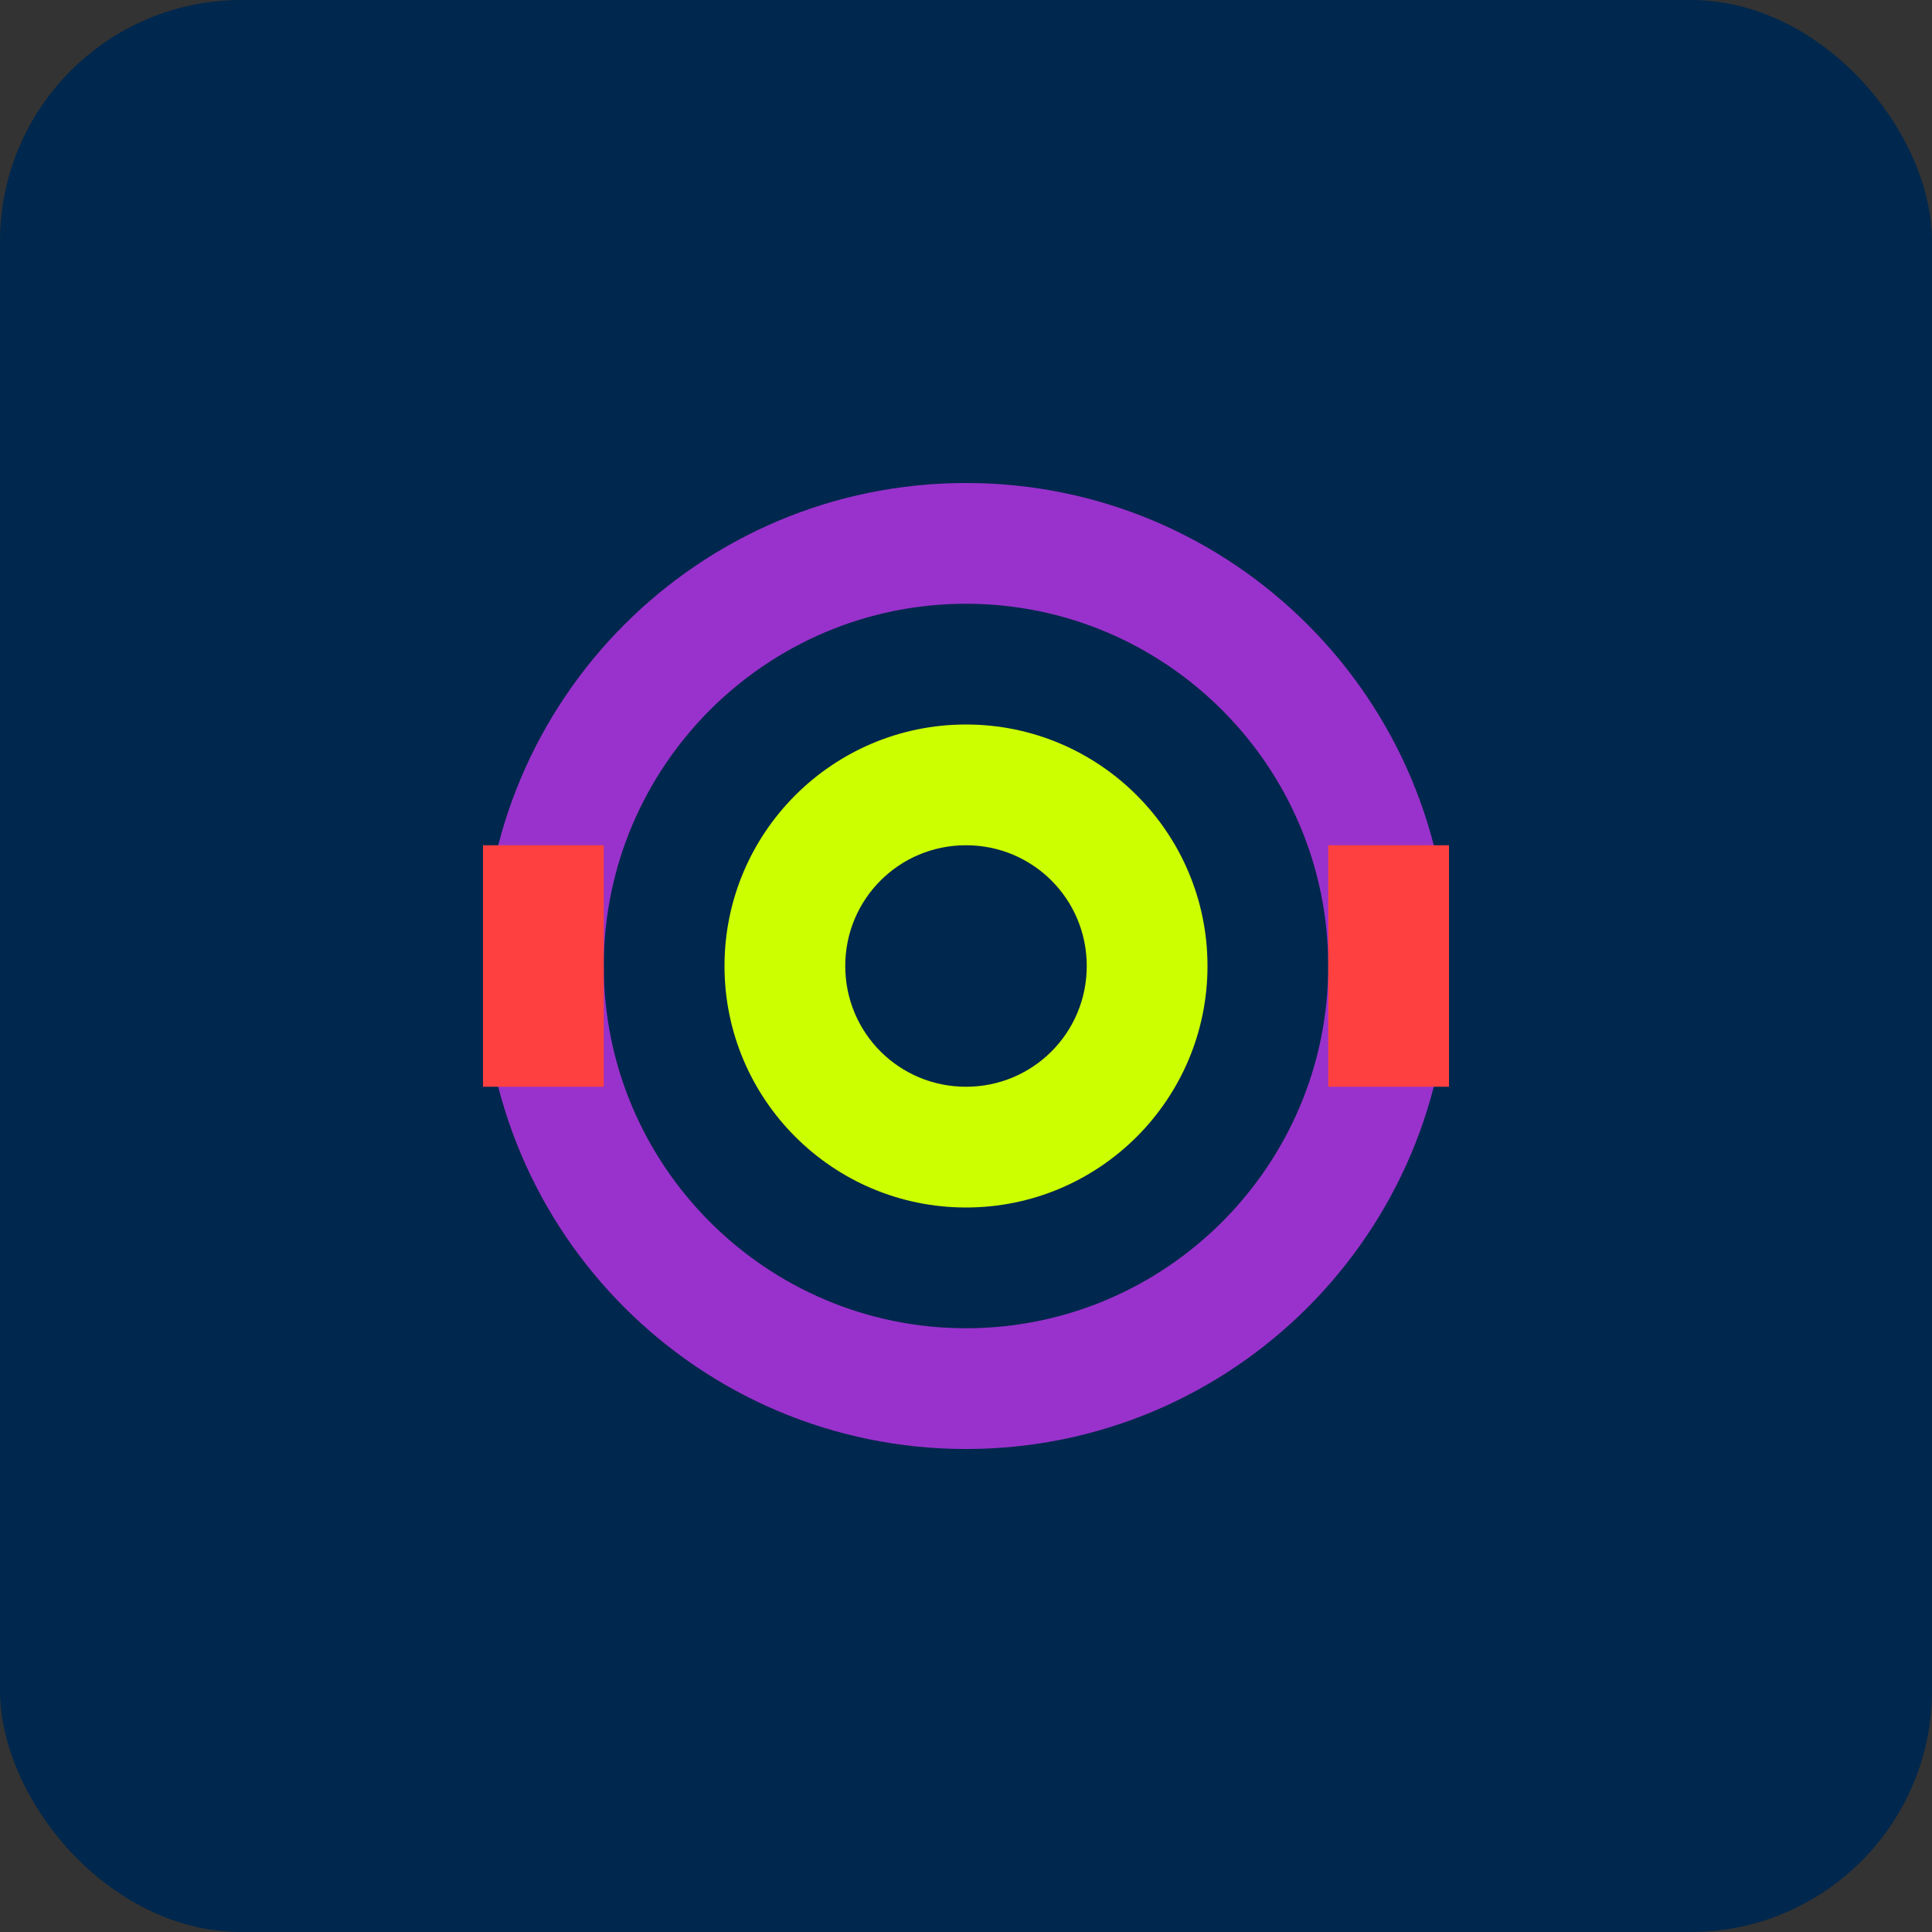 <?xml version="1.0" encoding="UTF-8"?>
<svg width="64" height="64" viewBox="0 0 64 64" fill="none" xmlns="http://www.w3.org/2000/svg">
  <rect x="0" y="0" width="64" height="64" fill="#333333" stroke="none"/>
  <rect width="64" height="64" rx="8" fill="#00274D"/>
  <path d="M32 16C23.164 16 16 23.164 16 32C16 40.837 23.164 48 32 48C40.837 48 48 40.837 48 32C48 23.164 40.837 16 32 16ZM32 20C38.616 20 44 25.384 44 32C44 38.616 38.616 44 32 44C25.384 44 20 38.616 20 32C20 25.384 25.384 20 32 20Z" fill="#9932CC"/>
  <path d="M32 24C27.584 24 24 27.584 24 32C24 36.417 27.584 40 32 40C36.417 40 40 36.417 40 32C40 27.584 36.417 24 32 24ZM32 36C29.784 36 28 34.216 28 32C28 29.784 29.784 28 32 28C34.216 28 36 29.784 36 32C36 34.216 34.216 36 32 36Z" fill="#CCFF00"/>
  <path d="M44 28H48V36H44V28Z" fill="#FF4040"/>
  <path d="M16 28H20V36H16V28Z" fill="#FF4040"/>
</svg>